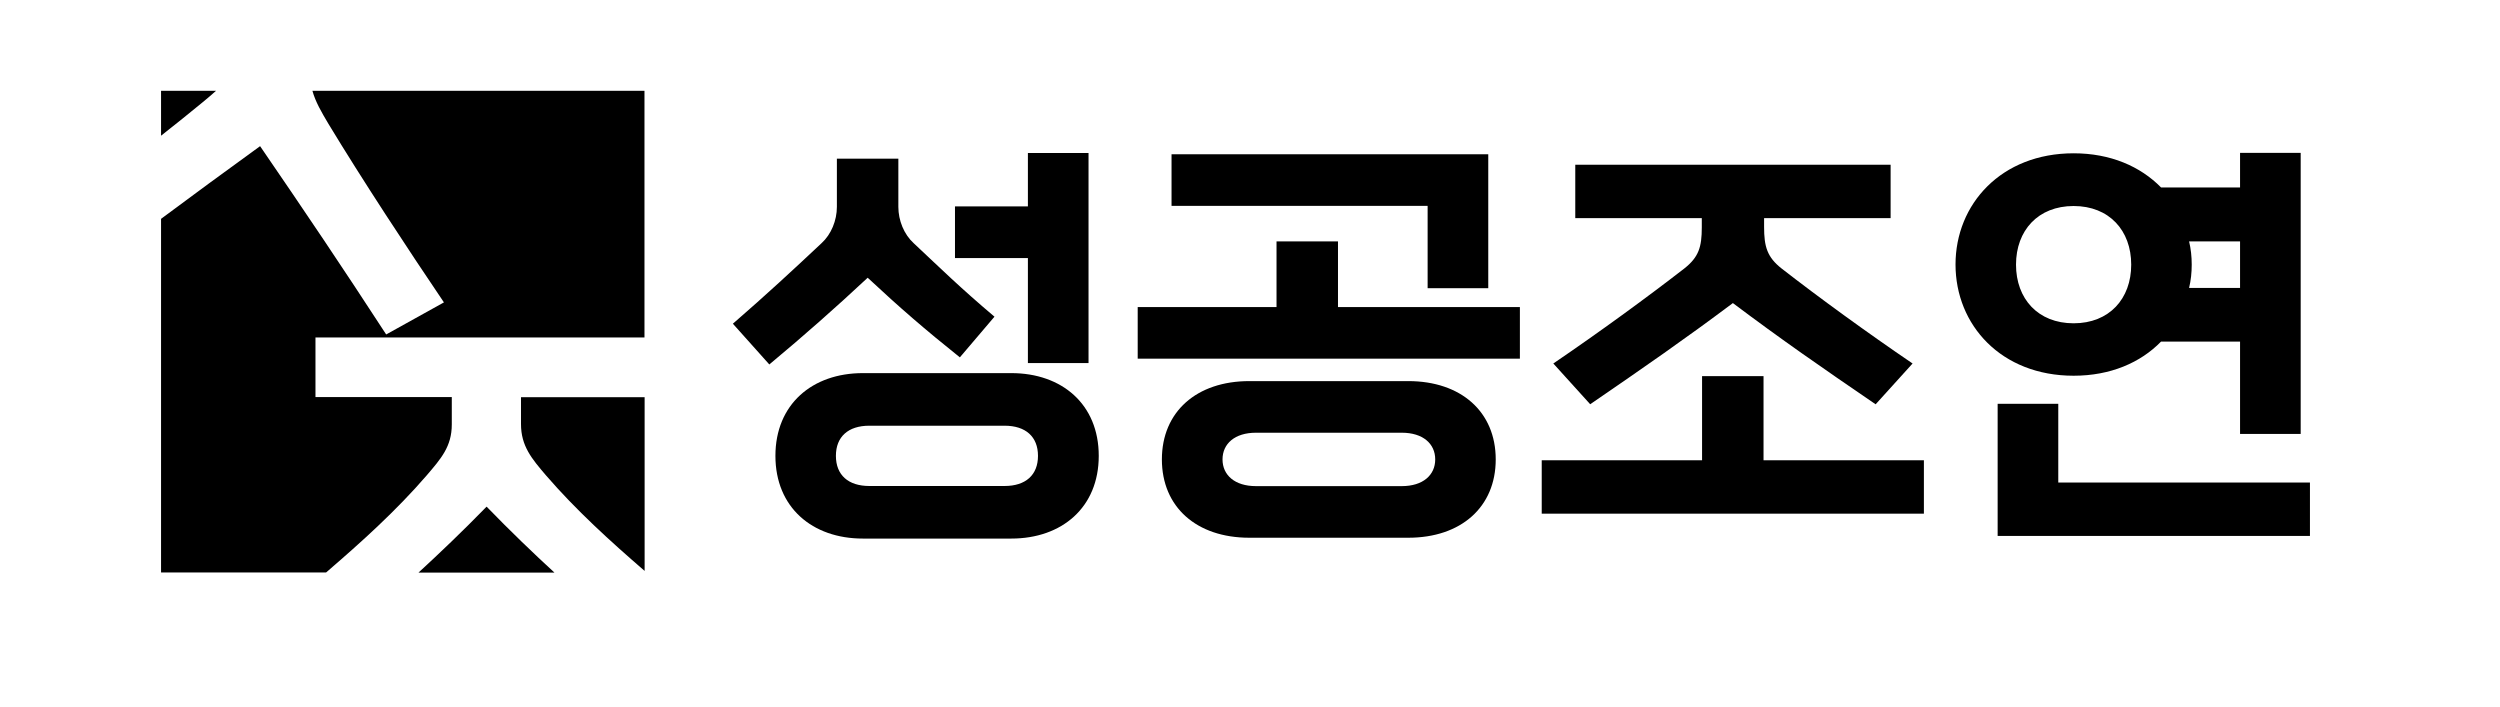<svg width="138" height="39" viewBox="0 0 138 39" fill="none" xmlns="http://www.w3.org/2000/svg">
<g clip-path="url(#clip0_124_9287)">
<path d="M17.246 5.014C17.414 5.622 17.742 6.184 18.131 6.837C19.991 9.914 22.53 13.774 24.505 16.692L21.317 18.462C18.87 14.701 16.903 11.783 14.357 8.068C12.374 9.504 10.636 10.78 8.89 12.08V31.599H18.001C19.945 29.927 21.874 28.187 23.559 26.235C24.344 25.315 24.939 24.647 24.939 23.431V21.919H17.414V18.629H35.575V5.014H17.246Z" fill="black"/>
<path d="M11.924 5.014H8.89V7.491C9.69 6.86 10.468 6.237 11.177 5.652C11.444 5.432 11.696 5.219 11.924 5.014Z" fill="black"/>
<path d="M26.86 27.967C25.518 29.342 24.299 30.505 23.102 31.606H30.604C29.407 30.505 28.195 29.342 26.86 27.967Z" fill="black"/>
<path d="M28.759 23.407C28.759 24.623 29.354 25.322 30.139 26.241C31.793 28.156 33.684 29.873 35.583 31.514V21.926H28.759V23.407Z" fill="black"/>
<path d="M52.989 19.73C51.052 18.18 49.688 17.003 47.896 15.331C46.081 17.025 44.381 18.522 42.467 20.118L40.455 17.869C42.322 16.25 43.779 14.898 45.349 13.424C45.883 12.938 46.196 12.17 46.196 11.418V8.759H49.589V11.418C49.589 12.17 49.901 12.938 50.435 13.424C51.96 14.852 52.981 15.863 54.895 17.481L52.981 19.73H52.989ZM47.629 29.729C44.839 29.729 42.803 28.012 42.803 25.163C42.803 22.313 44.839 20.596 47.629 20.596H55.825C58.616 20.596 60.651 22.313 60.651 25.163C60.651 28.012 58.616 29.729 55.825 29.729H47.629ZM47.987 23.499C46.821 23.499 46.142 24.107 46.142 25.163C46.142 26.219 46.821 26.827 47.987 26.827H55.452C56.618 26.827 57.297 26.219 57.297 25.163C57.297 24.107 56.618 23.499 55.452 23.499H47.987ZM56.74 20.042V14.245H52.715V11.395H56.74V8.447H60.087V20.042H56.74Z" fill="black"/>
<path d="M62.801 19.799V16.949H70.464V13.325H73.857V16.949H83.898V19.799H62.801ZM68.962 29.683C66.049 29.683 64.136 27.989 64.136 25.36C64.136 22.731 66.049 21.037 68.962 21.037H77.737C80.65 21.037 82.564 22.731 82.564 25.36C82.564 27.989 80.65 29.683 77.737 29.683H68.962ZM78.805 15.908V11.365H64.669V8.516H82.152V15.908H78.805ZM69.328 23.886C68.161 23.886 67.483 24.494 67.483 25.36C67.483 26.226 68.161 26.834 69.328 26.834H77.379C78.546 26.834 79.224 26.226 79.224 25.36C79.224 24.494 78.546 23.886 77.379 23.886H69.328Z" fill="black"/>
<path d="M85.103 28.354V25.406H93.954V20.764H97.347V25.406H106.199V28.354H85.103ZM103.53 22.314C100.527 20.263 98.293 18.713 95.655 16.73C93.009 18.713 90.783 20.255 87.779 22.314L85.743 20.065C88.267 18.348 90.882 16.441 92.971 14.823C93.771 14.192 93.939 13.637 93.939 12.551V12.042H86.955V9.094H104.362V12.042H97.378V12.528C97.378 13.614 97.545 14.192 98.346 14.823C100.427 16.441 103.05 18.348 105.574 20.065L103.538 22.314H103.53Z" fill="black"/>
<path d="M123.651 23.954V18.856H119.29C118.154 20.019 116.499 20.74 114.464 20.74C110.461 20.74 107.945 17.937 107.945 14.601C107.945 11.266 110.469 8.462 114.464 8.462C116.499 8.462 118.146 9.184 119.29 10.347H123.651V8.439H126.998V23.954H123.651ZM110.27 29.584V22.29H113.617V26.636H127.509V29.584H110.27ZM117.643 14.609C117.643 12.725 116.431 11.372 114.464 11.372C112.497 11.372 111.284 12.725 111.284 14.609C111.284 16.493 112.497 17.846 114.464 17.846C116.431 17.846 117.643 16.493 117.643 14.609ZM123.651 13.325H120.838C120.937 13.735 120.983 14.168 120.983 14.609C120.983 15.05 120.937 15.483 120.838 15.893H123.651V13.332V13.325Z" fill="black"/>
</g>
<defs>
<clipPath id="clip0_124_9287">
<rect width="138" height="39" fill="white"/>
</clipPath>
</defs>
</svg>
